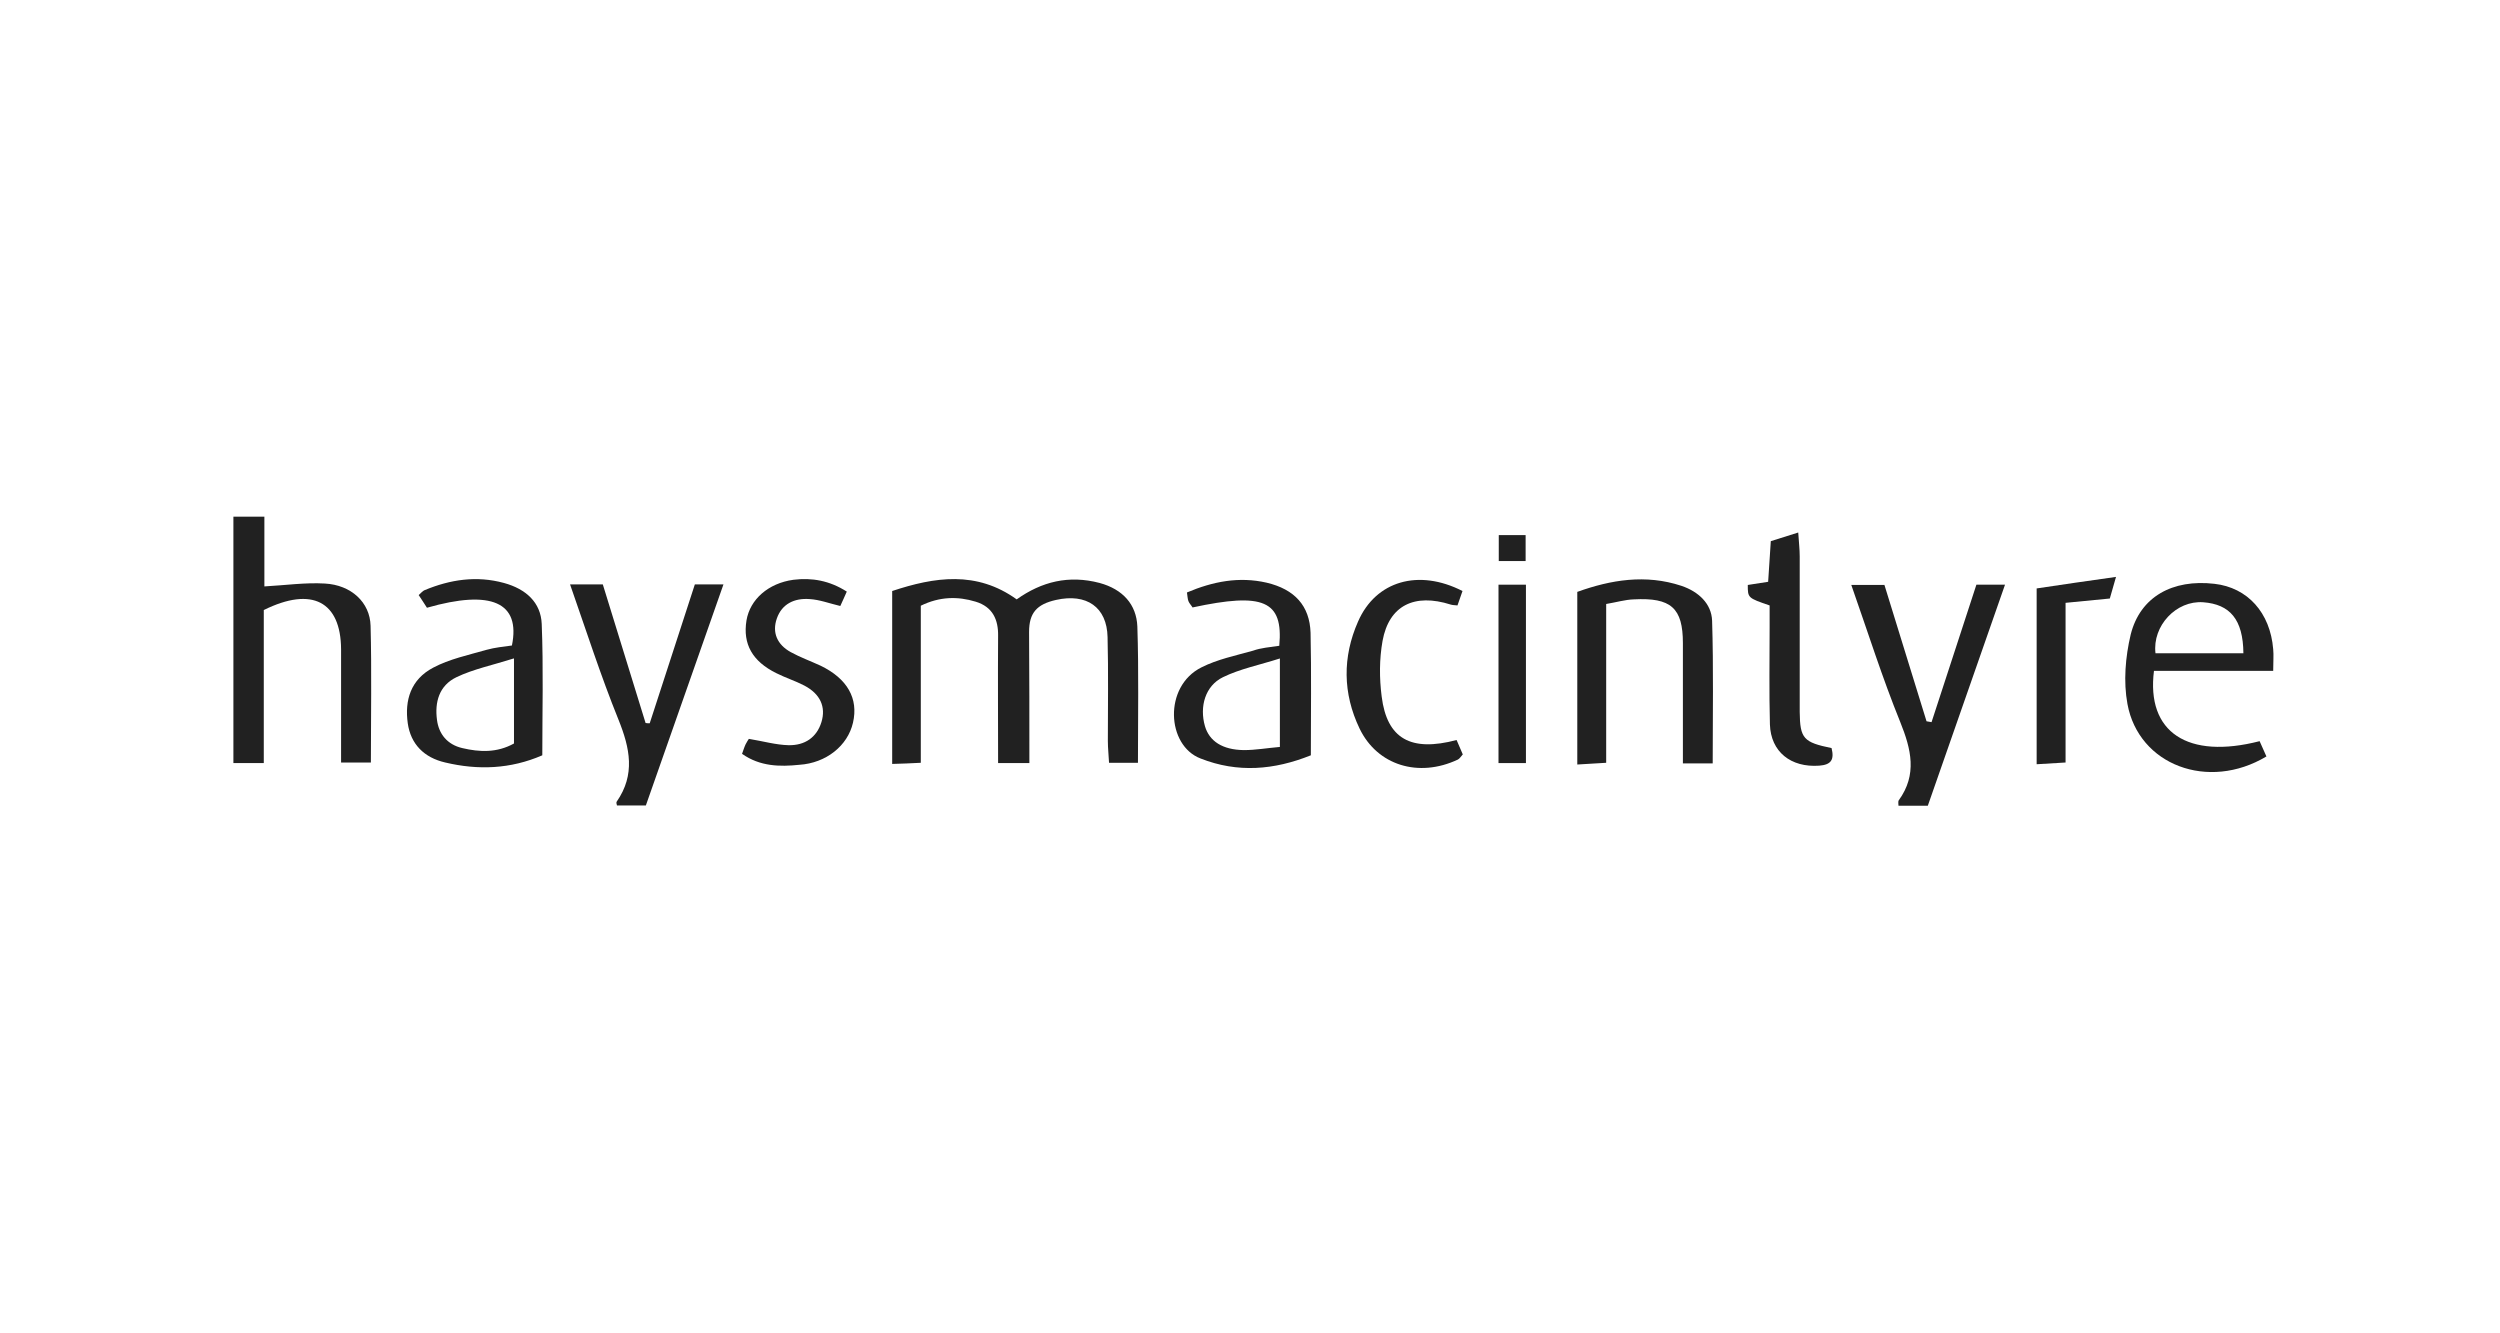 <svg width="150" height="80" viewBox="0 0 150 80" fill="none" xmlns="http://www.w3.org/2000/svg">
<g clip-path="url(#clip0_4745_1788)">
<path d="M15.863 31V35.185C17.137 35.115 18.323 34.943 19.491 35.012C21.067 35.098 22.2 36.136 22.235 37.553C22.306 40.251 22.253 42.931 22.253 45.75H20.465V43.934C20.465 42.274 20.465 40.614 20.465 38.954C20.447 36.101 18.73 35.167 15.827 36.602V45.784H14.004V31H15.863Z" fill="#212121"/>
<path d="M61.763 45.784H59.886C59.886 43.191 59.868 40.683 59.886 38.159C59.904 37.19 59.568 36.412 58.541 36.101C57.461 35.772 56.381 35.79 55.248 36.343V45.767C54.629 45.801 54.133 45.819 53.531 45.836V35.461C56.08 34.614 58.594 34.233 61.001 35.963C62.506 34.891 64.135 34.493 65.975 34.977C67.374 35.357 68.188 36.274 68.241 37.588C68.33 40.268 68.277 42.966 68.277 45.767H66.542C66.524 45.335 66.471 44.902 66.471 44.453C66.471 42.378 66.507 40.303 66.454 38.228C66.418 36.429 65.197 35.582 63.356 35.997C62.205 36.257 61.745 36.775 61.745 37.916C61.763 40.493 61.763 43.069 61.763 45.784Z" fill="#212121"/>
<path d="M102.762 45.802H100.974V42.949C100.974 41.496 100.974 40.044 100.974 38.591C100.974 36.481 100.266 35.842 98.018 35.963C97.504 35.98 96.991 36.136 96.371 36.239V45.767C95.752 45.802 95.256 45.836 94.637 45.871V35.513C96.655 34.787 98.743 34.441 100.885 35.15C101.912 35.496 102.691 36.222 102.726 37.242C102.815 40.061 102.762 42.862 102.762 45.802Z" fill="#212121"/>
<path d="M76.793 44.816V39.508C75.554 39.905 74.403 40.13 73.376 40.632C72.314 41.15 71.96 42.395 72.297 43.571C72.562 44.47 73.341 44.989 74.633 45.006C75.324 45.006 76.014 44.885 76.793 44.816ZM76.757 38.747C77.005 36.032 75.802 35.531 71.553 36.447C71.482 36.326 71.358 36.205 71.305 36.067C71.252 35.928 71.252 35.755 71.217 35.548C72.775 34.891 74.332 34.58 75.996 34.96C77.678 35.358 78.581 36.343 78.634 37.969C78.687 40.372 78.651 42.776 78.651 45.318C76.457 46.2 74.261 46.39 72.031 45.508C69.995 44.73 69.801 41.185 72.084 40.044C73.04 39.559 74.138 39.335 75.182 39.041C75.66 38.868 76.191 38.833 76.757 38.747Z" fill="#212121"/>
<path d="M134.604 39.196C134.586 37.156 133.79 36.257 132.196 36.136C130.568 36.015 129.134 37.554 129.329 39.196H134.604ZM129.24 40.234C128.762 43.952 131.276 45.577 135.577 44.47C135.719 44.764 135.843 45.093 135.985 45.387C132.497 47.479 128.32 45.906 127.647 42.24C127.399 40.891 127.523 39.421 127.842 38.072C128.408 35.807 130.355 34.735 132.869 35.029C134.852 35.254 136.215 36.758 136.392 38.954C136.427 39.317 136.392 39.698 136.392 40.251H129.24V40.234Z" fill="#212121"/>
<path d="M30.821 39.508C29.564 39.906 28.396 40.148 27.387 40.632C26.343 41.133 26.077 42.136 26.219 43.191C26.325 44.038 26.838 44.678 27.741 44.886C28.768 45.128 29.812 45.18 30.839 44.609V39.508H30.821ZM32.538 45.318C30.627 46.148 28.679 46.217 26.714 45.75C25.44 45.456 24.643 44.644 24.466 43.399C24.272 42.015 24.643 40.77 25.989 40.061C26.962 39.542 28.113 39.3 29.193 38.989C29.688 38.851 30.219 38.799 30.715 38.73C31.246 36.136 29.476 35.358 25.617 36.465C25.458 36.222 25.298 35.963 25.121 35.704C25.281 35.566 25.351 35.462 25.475 35.41C27.015 34.77 28.591 34.528 30.237 34.978C31.565 35.341 32.45 36.153 32.503 37.433C32.609 40.061 32.538 42.672 32.538 45.318Z" fill="#212121"/>
<path d="M113.061 35.081C113.91 37.813 114.742 40.545 115.592 43.277C115.698 43.295 115.787 43.312 115.893 43.329C116.778 40.597 117.681 37.865 118.584 35.081H120.301C118.743 39.542 117.221 43.917 115.663 48.361H113.91C113.91 48.24 113.875 48.084 113.928 48.015C115.043 46.476 114.672 44.955 114.017 43.329C112.937 40.666 112.069 37.917 111.078 35.098H113.061V35.081Z" fill="#212121"/>
<path d="M38.983 43.398C39.885 40.631 40.77 37.882 41.691 35.063H43.408C41.85 39.507 40.31 43.882 38.752 48.326H37.018C37 48.257 36.965 48.153 37 48.101C38.133 46.476 37.797 44.885 37.106 43.173C36.044 40.545 35.177 37.847 34.203 35.063H36.168C37 37.778 37.867 40.58 38.735 43.381C38.823 43.398 38.912 43.398 38.983 43.398Z" fill="#212121"/>
<path d="M44.523 45.231C44.594 45.041 44.647 44.85 44.736 44.66C44.807 44.522 44.895 44.383 44.931 44.332C45.78 44.47 46.559 44.695 47.32 44.712C48.294 44.729 49.002 44.245 49.285 43.329C49.568 42.412 49.214 41.634 48.258 41.133C47.727 40.856 47.126 40.666 46.577 40.389C45.143 39.68 44.559 38.643 44.789 37.225C45.001 35.962 46.099 34.994 47.603 34.787C48.719 34.648 49.781 34.839 50.807 35.496C50.666 35.807 50.542 36.101 50.418 36.36C49.763 36.205 49.179 35.98 48.577 35.945C47.657 35.876 46.913 36.239 46.612 37.104C46.311 37.951 46.63 38.677 47.444 39.127C48.011 39.438 48.63 39.663 49.232 39.94C50.843 40.718 51.516 41.911 51.179 43.363C50.861 44.747 49.568 45.784 47.958 45.888C46.789 46.009 45.603 45.992 44.523 45.231Z" fill="#212121"/>
<path d="M87.75 35.461C87.644 35.772 87.555 36.032 87.449 36.326C87.272 36.308 87.148 36.308 87.042 36.274C84.864 35.582 83.342 36.326 82.953 38.452C82.758 39.542 82.758 40.683 82.9 41.79C83.218 44.332 84.652 45.127 87.396 44.401C87.52 44.695 87.644 44.971 87.767 45.265C87.644 45.404 87.573 45.525 87.466 45.577C85.112 46.683 82.634 45.922 81.572 43.709C80.563 41.599 80.545 39.421 81.483 37.294C82.546 34.856 85.112 34.112 87.75 35.461Z" fill="#212121"/>
<path d="M109.894 44.885C110.071 45.594 109.859 45.888 109.151 45.94C107.452 46.061 106.248 45.11 106.195 43.467C106.142 41.513 106.177 39.577 106.177 37.623C106.177 37.173 106.177 36.724 106.177 36.326C104.867 35.876 104.867 35.876 104.867 35.098C105.239 35.046 105.611 34.977 106.089 34.908C106.142 34.113 106.195 33.334 106.248 32.47C106.744 32.314 107.222 32.159 107.894 31.951C107.93 32.522 107.983 32.954 107.983 33.386C107.983 36.499 107.983 39.611 107.983 42.724C108 44.315 108.213 44.539 109.894 44.885Z" fill="#212121"/>
<path d="M122.199 35.306C123.722 35.081 125.208 34.856 126.961 34.614C126.784 35.237 126.678 35.6 126.589 35.911C125.686 35.998 124.872 36.084 123.934 36.17V45.75C123.314 45.785 122.819 45.819 122.199 45.854V35.306Z" fill="#212121"/>
<path d="M91.556 35.081H89.91V45.785H91.556V35.081Z" fill="#212121"/>
<path d="M91.537 32.106H89.926V33.663H91.537V32.106Z" fill="#212121"/>
</g>
<defs>
<clipPath id="clip0_4745_1788">
<rect width="122.425" height="17.343" fill="white" transform="translate(14 31)"/>
</clipPath>
</defs>
</svg>
